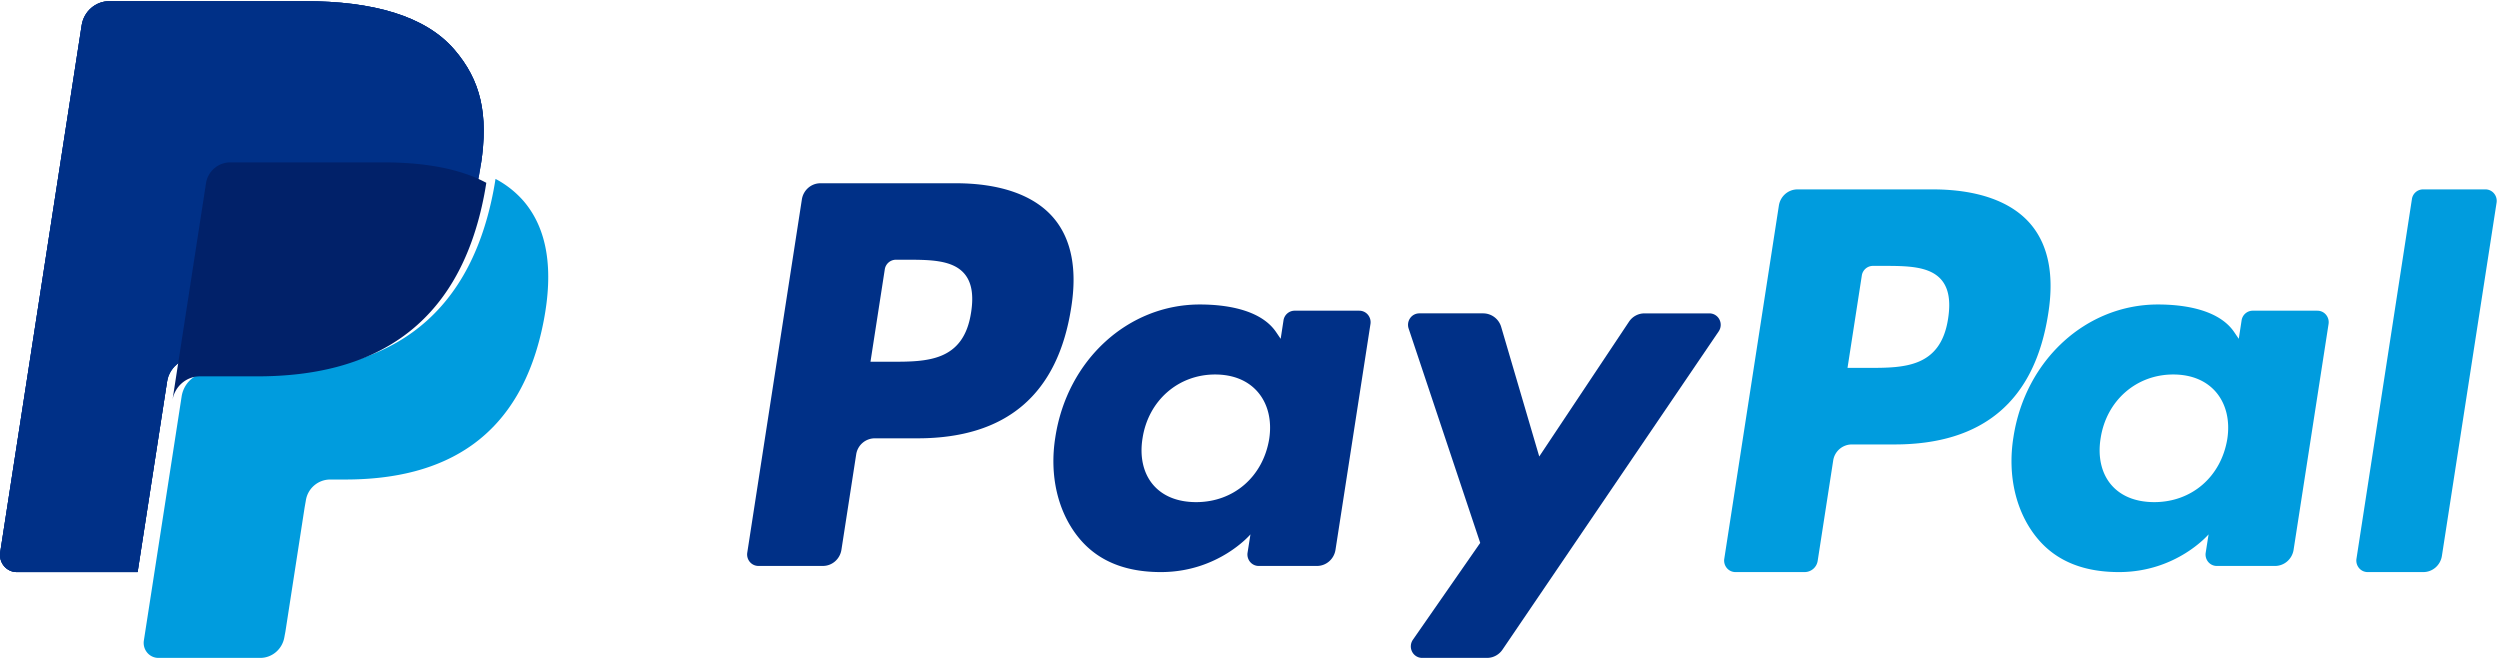 <svg xmlns="http://www.w3.org/2000/svg" width="171" height="45" viewBox="0 0 171 45">
    <g fill="none" fill-rule="nonzero">
        <path fill="#003087" d="M31.077 3.391C29.083 1.073 25.477.08 20.865.08H7.48c-.944 0-1.747.7-1.895 1.649L.014 37.777c-.052.338.043.683.262.944.218.26.537.41.873.41h8.264l2.076-13.425-.065.42c.145-.947.945-1.647 1.886-1.648h3.927c7.715 0 13.756-3.195 15.52-12.439.053-.273.098-.54.137-.8.524-3.416-.003-5.741-1.816-7.846"/>
        <path fill="#009CDE" d="M133.252 21.78c-.506 3.383-3.039 3.383-5.488 3.383h-1.394l.978-6.315a.774.774 0 0 1 .76-.662h.64c1.668 0 3.243 0 4.056.968.484.58.631 1.44.448 2.627m-1.067-8.826h-9.24c-.633 0-1.171.47-1.27 1.106l-3.735 24.162a.797.797 0 0 0 .176.632c.146.174.36.275.584.275h4.742a.904.904 0 0 0 .888-.772l1.06-6.853a1.292 1.292 0 0 1 1.268-1.105h2.924c6.088 0 9.6-3.002 10.518-8.957.413-2.602.017-4.648-1.178-6.08-1.315-1.575-3.644-2.409-6.736-2.409"/>
        <path fill="#003087" d="M66.424 21.36c-.505 3.383-3.038 3.383-5.489 3.383h-1.394l.978-6.315a.774.774 0 0 1 .76-.663h.64c1.668 0 3.243 0 4.056.969.486.58.633 1.44.45 2.626m-1.067-8.825h-9.241c-.631 0-1.17.469-1.269 1.106l-3.735 24.161a.796.796 0 0 0 .175.633c.146.175.36.275.585.275h4.413c.632 0 1.169-.469 1.268-1.106l1.009-6.518a1.291 1.291 0 0 1 1.268-1.105h2.923c6.089 0 9.601-3.004 10.519-8.958.413-2.603.016-4.649-1.179-6.081-1.314-1.575-3.643-2.408-6.735-2.408m21.453 17.501c-.429 2.578-2.434 4.31-4.994 4.31-1.284 0-2.312-.422-2.972-1.219-.655-.79-.9-1.916-.693-3.168.398-2.557 2.437-4.343 4.958-4.343 1.257 0 2.276.426 2.95 1.23.678.81.945 1.943.751 3.19m6.167-8.784h-4.425a.776.776 0 0 0-.763.665l-.193 1.26-.31-.456c-.957-1.418-3.094-1.893-5.226-1.893-4.889 0-9.065 3.779-9.877 9.076-.423 2.645.177 5.17 1.647 6.934 1.35 1.62 3.277 2.293 5.573 2.293 3.941 0 6.126-2.58 6.126-2.58l-.198 1.254a.796.796 0 0 0 .176.633c.146.174.36.275.586.274h3.984c.631 0 1.17-.467 1.269-1.105L93.74 22.16a.797.797 0 0 0-.176-.633.765.765 0 0 0-.586-.275"/>
        <path fill="#009CDE" d="M152.346 30.035c-.429 2.578-2.434 4.31-4.995 4.31-1.283 0-2.311-.422-2.971-1.219-.655-.79-.9-1.916-.694-3.168.398-2.557 2.437-4.343 4.96-4.343 1.256 0 2.275.426 2.95 1.23.677.81.944 1.943.75 3.19m6.167-8.784h-4.425a.776.776 0 0 0-.763.665l-.193 1.26-.31-.456c-.957-1.418-3.094-1.893-5.226-1.893-4.888 0-9.064 3.779-9.877 9.076-.423 2.645.178 5.17 1.649 6.934 1.35 1.62 3.276 2.293 5.572 2.293 3.942 0 6.127-2.58 6.127-2.58l-.197 1.254a.793.793 0 0 0 .173.633c.146.174.36.275.586.274h3.983c.631 0 1.17-.467 1.27-1.105l2.392-15.446a.797.797 0 0 0-.176-.633.765.765 0 0 0-.586-.275"/>
        <path fill="#003087" d="M116.929 21.435h-4.449c-.425 0-.822.215-1.06.574l-6.136 9.215-2.601-8.855a1.29 1.29 0 0 0-1.23-.935H97.08a.766.766 0 0 0-.627.328.799.799 0 0 0-.102.712l4.896 14.66-4.606 6.627a.8.8 0 0 0-.054.814.77.77 0 0 0 .683.425h4.445c.419 0 .813-.21 1.054-.563l14.79-21.77a.798.798 0 0 0 .051-.81.768.768 0 0 0-.682-.422"/>
        <path fill="#009CDE" d="M164.975 13.619l-3.793 24.604a.797.797 0 0 0 .176.632c.146.175.36.275.585.275h3.814c.631 0 1.17-.469 1.269-1.105l3.74-24.163a.796.796 0 0 0-.176-.633.764.764 0 0 0-.586-.275h-4.267a.773.773 0 0 0-.762.664"/>
        <path fill="#003087" d="M31.077 3.391C29.083 1.073 25.477.08 20.865.08H7.48c-.944 0-1.747.7-1.895 1.649L.014 37.777c-.052.338.043.683.262.944.218.26.537.41.873.41h8.264l2.076-13.425-.065.42c.145-.947.945-1.647 1.886-1.648h3.927c7.715 0 13.756-3.195 15.52-12.439.053-.273.098-.54.137-.8.524-3.416-.003-5.741-1.816-7.846"/>
        <path fill="#003087" d="M13.72 11.286c.129-.83.83-1.441 1.654-1.442h10.494c1.243 0 2.402.083 3.462.255.579.095 1.152.226 1.715.391.64.184 1.26.435 1.848.751.527-3.418-.002-5.742-1.814-7.848-1.996-2.317-5.6-3.311-10.212-3.311H7.48c-.943 0-1.745.7-1.892 1.648L.014 37.776c-.052.338.043.683.261.944.218.26.537.41.873.41h8.265l2.076-13.425 2.23-14.419z"/>
        <path fill="#009CDE" d="M33.893 12.236c-.041.268-.087.534-.137.8-1.765 9.242-7.805 12.438-15.52 12.438h-3.928c-.941.001-1.741.7-1.885 1.65l-2.011 13.002-.572 3.688a1.04 1.04 0 0 0 .229.827c.19.228.47.36.765.359H17.8c.824 0 1.525-.612 1.655-1.442l.068-.362 1.313-8.485.083-.47a1.687 1.687 0 0 1 1.656-1.442h1.043c6.748 0 12.032-2.794 13.576-10.88.644-3.378.31-6.2-1.394-8.182a6.67 6.67 0 0 0-1.907-1.5"/>
        <path fill="#012169" d="M31.415 11.755c-.27-.082-.547-.154-.833-.219a14.478 14.478 0 0 0-.884-.17c-1.06-.176-2.218-.259-3.462-.259H15.743a1.683 1.683 0 0 0-1.655 1.444l-2.23 14.421-.065.42c.144-.949.944-1.649 1.885-1.65h3.928c7.715 0 13.755-3.195 15.52-12.438.052-.273.096-.538.137-.8a9.43 9.43 0 0 0-1.451-.624c-.13-.044-.262-.085-.397-.126"/>
    </g>
</svg>
